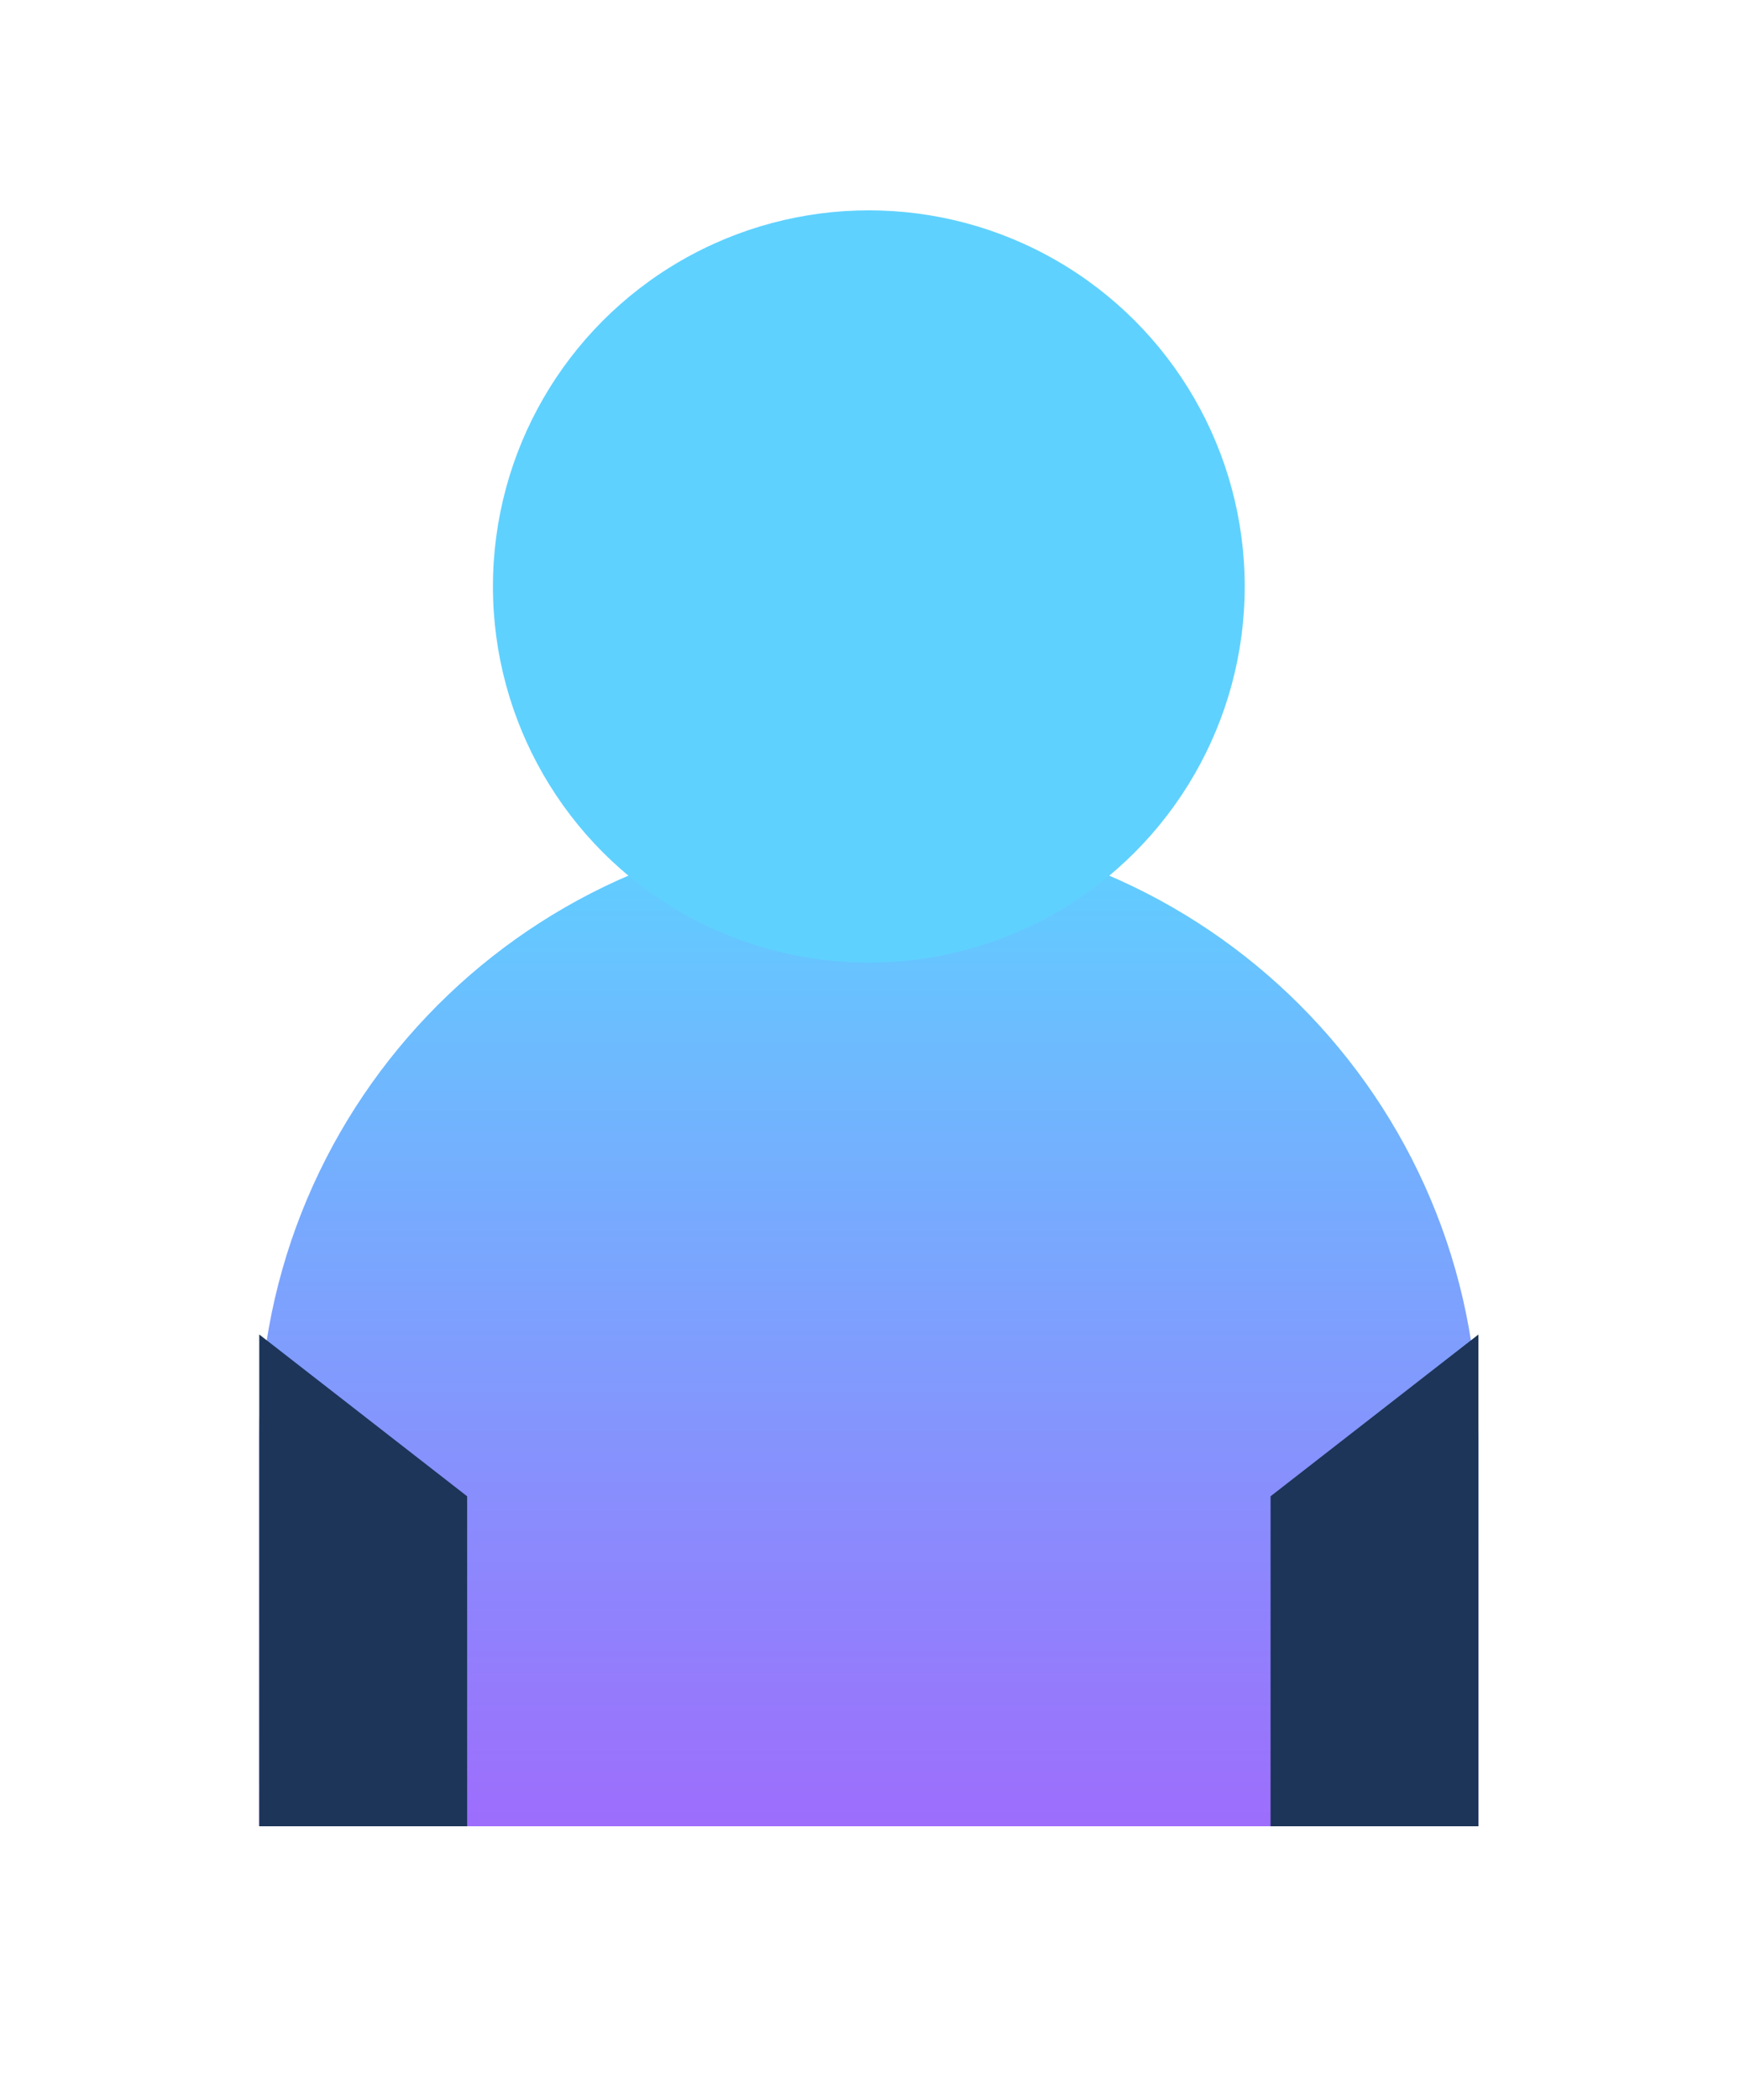 <svg width="34" height="41" viewBox="0 0 34 41" fill="none" xmlns="http://www.w3.org/2000/svg">
<g filter="url(#filter0_d_1465_27)">
<path d="M5.065 24.047C5.065 17.468 10.398 12.135 16.977 12.135C23.555 12.135 28.889 17.468 28.889 24.047V31.659H5.065V24.047Z" fill="url(#paint0_linear_1465_27)"/>
</g>
<g filter="url(#filter1_d_1465_27)">
<circle cx="16.977" cy="7.452" r="7.345" fill="url(#paint1_linear_1465_27)"/>
</g>
<g filter="url(#filter2_d_1465_27)">
<path d="M28.889 22.057L24.827 25.216V31.659H28.889V22.057Z" fill="#1C3559"/>
</g>
<g filter="url(#filter3_d_1465_27)">
<path d="M5.066 22.057L9.128 25.216V31.659H5.066V22.057Z" fill="#1C3559"/>
</g>
<defs>
<filter id="filter0_d_1465_27" x="0.065" y="11.135" width="33.823" height="29.524" filterUnits="userSpaceOnUse" color-interpolation-filters="sRGB">
<feFlood flood-opacity="0" result="BackgroundImageFix"/>
<feColorMatrix in="SourceAlpha" type="matrix" values="0 0 0 0 0 0 0 0 0 0 0 0 0 0 0 0 0 0 127 0" result="hardAlpha"/>
<feOffset dy="4"/>
<feGaussianBlur stdDeviation="2.5"/>
<feComposite in2="hardAlpha" operator="out"/>
<feColorMatrix type="matrix" values="0 0 0 0 0 0 0 0 0 0 0 0 0 0 0 0 0 0 0.3 0"/>
<feBlend mode="normal" in2="BackgroundImageFix" result="effect1_dropShadow_1465_27"/>
<feBlend mode="normal" in="SourceGraphic" in2="effect1_dropShadow_1465_27" result="shape"/>
</filter>
<filter id="filter1_d_1465_27" x="5.632" y="0.106" width="22.69" height="22.69" filterUnits="userSpaceOnUse" color-interpolation-filters="sRGB">
<feFlood flood-opacity="0" result="BackgroundImageFix"/>
<feColorMatrix in="SourceAlpha" type="matrix" values="0 0 0 0 0 0 0 0 0 0 0 0 0 0 0 0 0 0 127 0" result="hardAlpha"/>
<feOffset dy="4"/>
<feGaussianBlur stdDeviation="2"/>
<feComposite in2="hardAlpha" operator="out"/>
<feColorMatrix type="matrix" values="0 0 0 0 0 0 0 0 0 0 0 0 0 0 0 0 0 0 0.25 0"/>
<feBlend mode="normal" in2="BackgroundImageFix" result="effect1_dropShadow_1465_27"/>
<feBlend mode="normal" in="SourceGraphic" in2="effect1_dropShadow_1465_27" result="shape"/>
</filter>
<filter id="filter2_d_1465_27" x="19.827" y="21.057" width="14.062" height="19.602" filterUnits="userSpaceOnUse" color-interpolation-filters="sRGB">
<feFlood flood-opacity="0" result="BackgroundImageFix"/>
<feColorMatrix in="SourceAlpha" type="matrix" values="0 0 0 0 0 0 0 0 0 0 0 0 0 0 0 0 0 0 127 0" result="hardAlpha"/>
<feOffset dy="4"/>
<feGaussianBlur stdDeviation="2.5"/>
<feComposite in2="hardAlpha" operator="out"/>
<feColorMatrix type="matrix" values="0 0 0 0 0 0 0 0 0 0 0 0 0 0 0 0 0 0 0.3 0"/>
<feBlend mode="normal" in2="BackgroundImageFix" result="effect1_dropShadow_1465_27"/>
<feBlend mode="normal" in="SourceGraphic" in2="effect1_dropShadow_1465_27" result="shape"/>
</filter>
<filter id="filter3_d_1465_27" x="0.065" y="21.057" width="14.062" height="19.602" filterUnits="userSpaceOnUse" color-interpolation-filters="sRGB">
<feFlood flood-opacity="0" result="BackgroundImageFix"/>
<feColorMatrix in="SourceAlpha" type="matrix" values="0 0 0 0 0 0 0 0 0 0 0 0 0 0 0 0 0 0 127 0" result="hardAlpha"/>
<feOffset dy="4"/>
<feGaussianBlur stdDeviation="2.5"/>
<feComposite in2="hardAlpha" operator="out"/>
<feColorMatrix type="matrix" values="0 0 0 0 0 0 0 0 0 0 0 0 0 0 0 0 0 0 0.3 0"/>
<feBlend mode="normal" in2="BackgroundImageFix" result="effect1_dropShadow_1465_27"/>
<feBlend mode="normal" in="SourceGraphic" in2="effect1_dropShadow_1465_27" result="shape"/>
</filter>
<linearGradient id="paint0_linear_1465_27" x1="16.977" y1="12.135" x2="16.977" y2="31.659" gradientUnits="userSpaceOnUse">
<stop stop-color="#5FD1FF"/>
<stop offset="1" stop-color="#9D6DFC"/>
</linearGradient>
<linearGradient id="paint1_linear_1465_27" x1="16.977" y1="0.106" x2="16.977" y2="11.684" gradientUnits="userSpaceOnUse">
<stop offset="0.401" stop-color="#5FD1FF"/>
</linearGradient>
</defs>
</svg>
